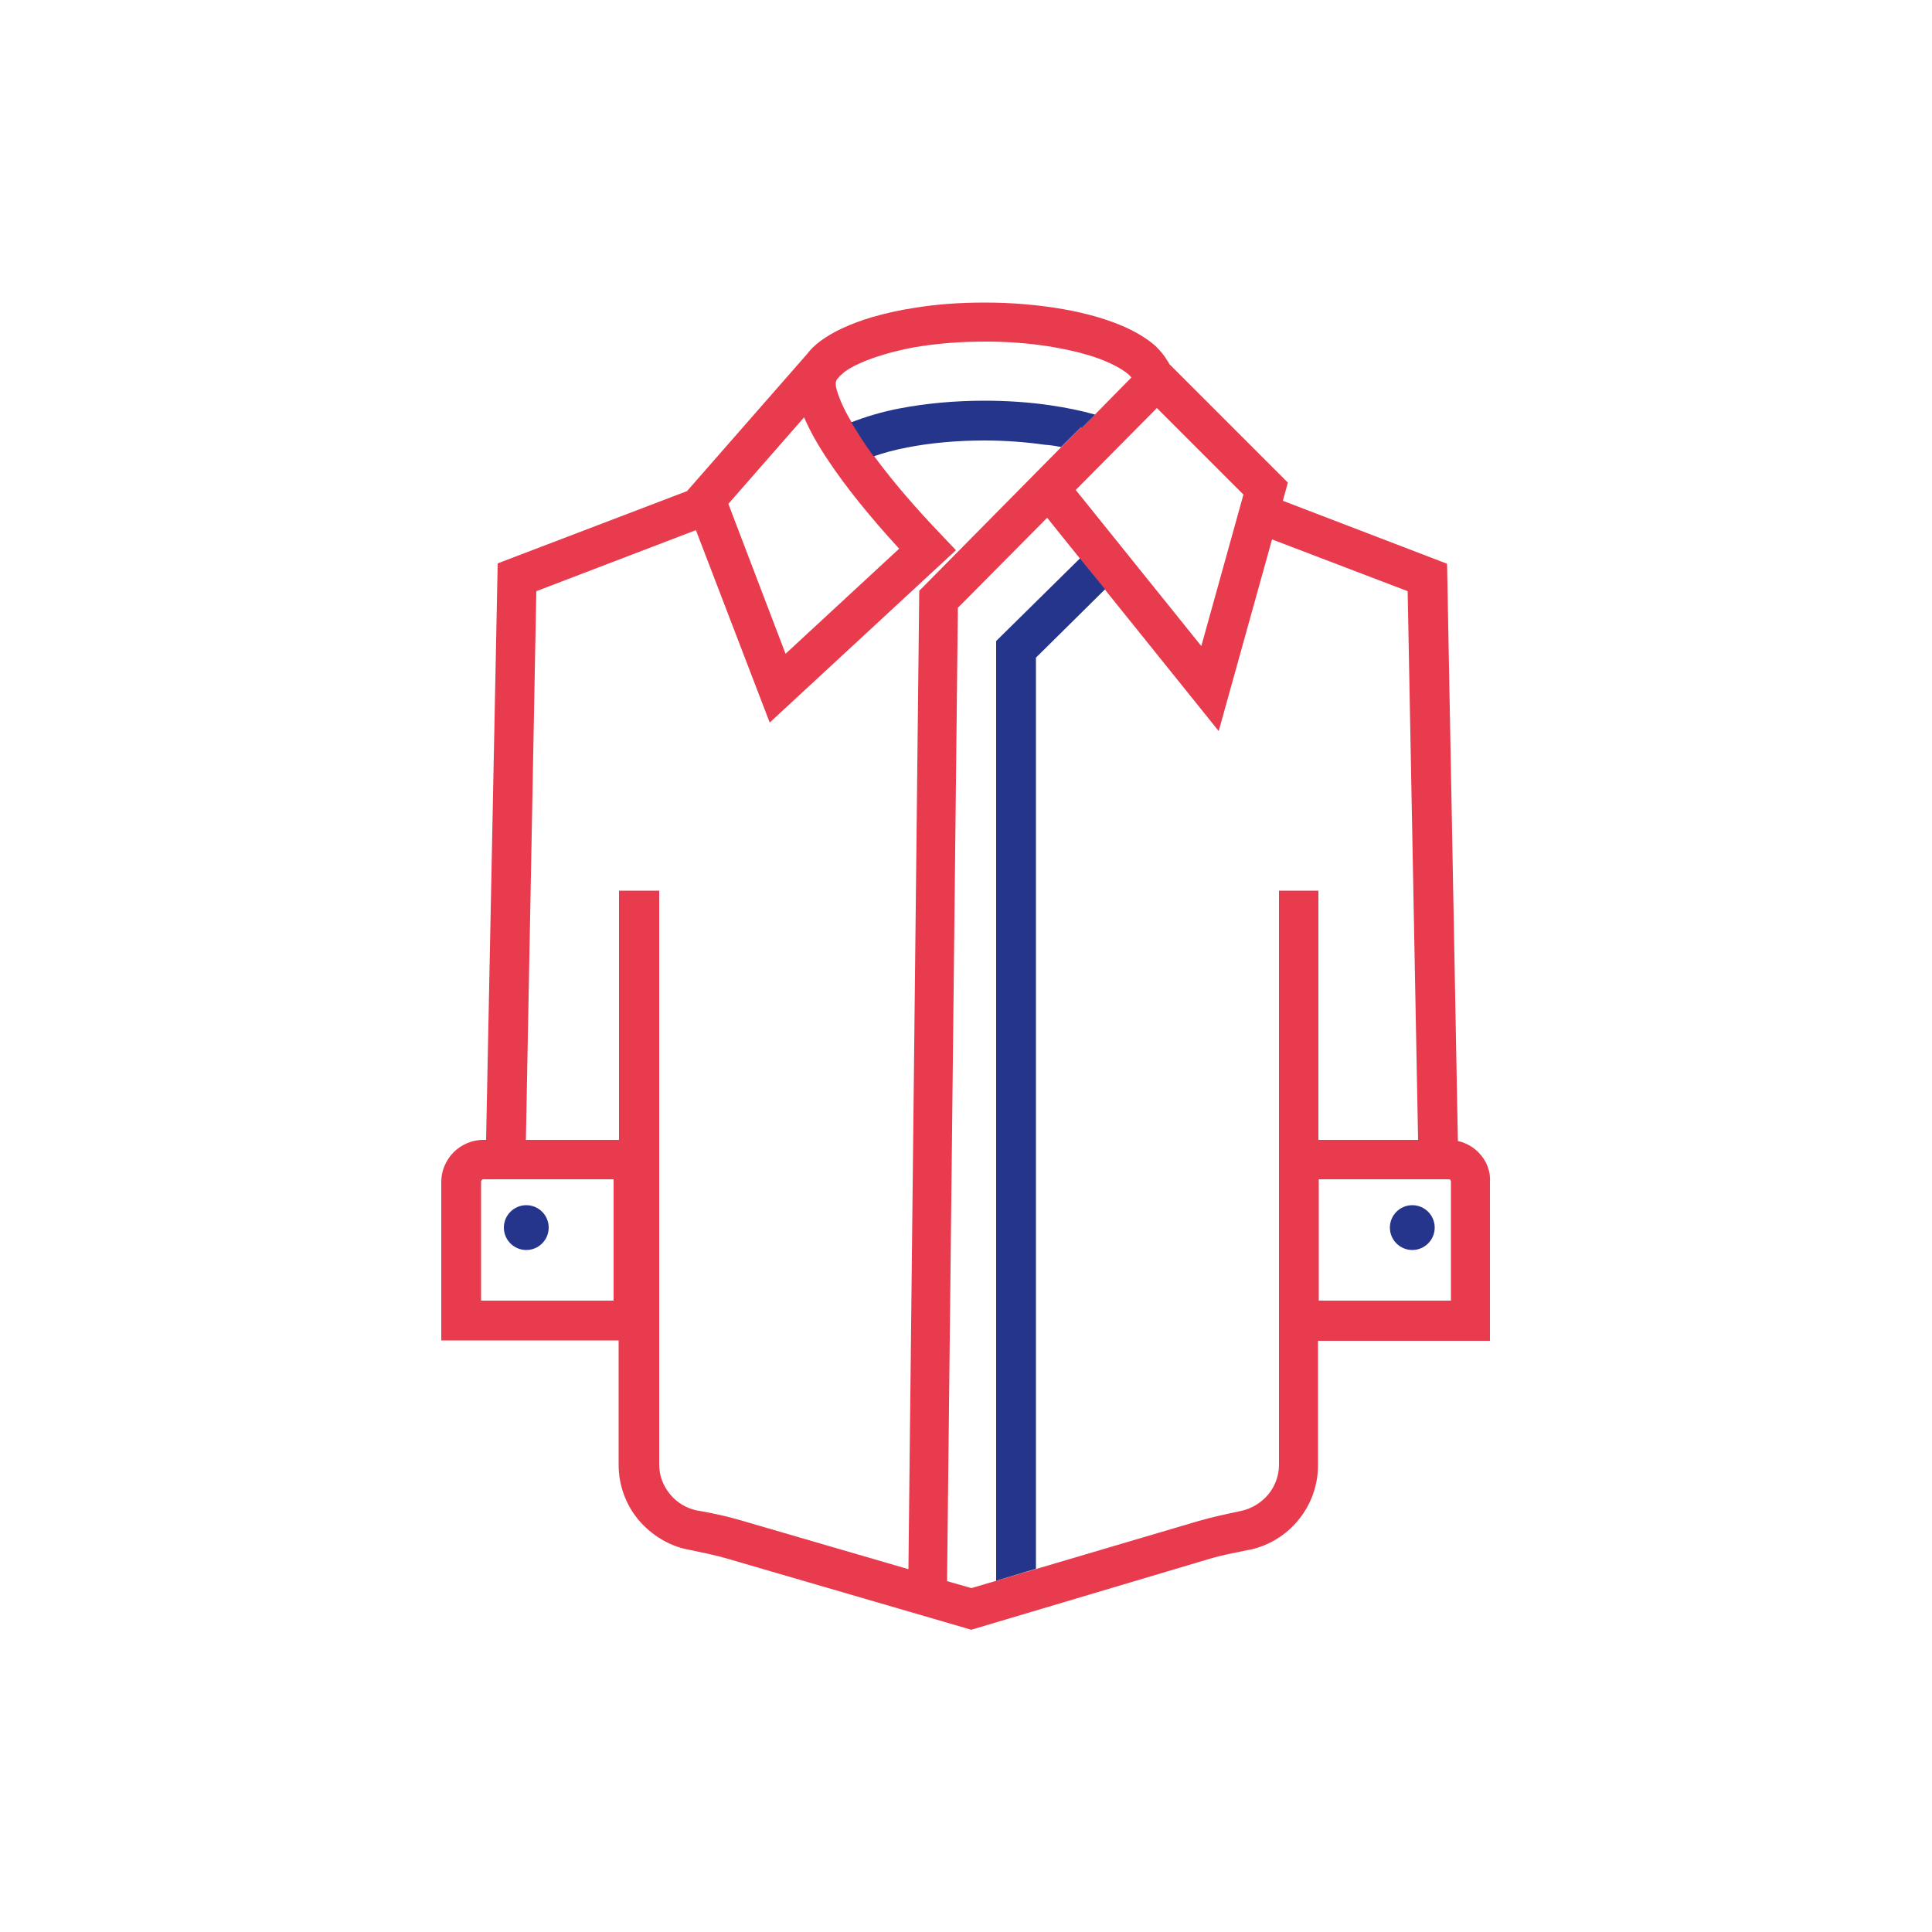 <?xml version="1.0" encoding="UTF-8"?> <svg xmlns="http://www.w3.org/2000/svg" xmlns:xlink="http://www.w3.org/1999/xlink" version="1.1" x="0px" y="0px" viewBox="0 0 500 500" style="enable-background:new 0 0 500 500;" xml:space="preserve"> <style type="text/css"> .st0{fill:#26358C;} .st1{fill:#E83C4E;} .st2{fill:#E83C4E;stroke:#E83C4E;stroke-width:1.6;stroke-miterlimit:10;} .st3{fill:#26358C;stroke:#26358C;stroke-width:1.75;stroke-miterlimit:10;} .st4{fill:#26358C;stroke:#26358C;stroke-width:3;stroke-miterlimit:10;} .st5{fill:#298927;} </style> <g id="Production_locale"> </g> <g id="Fibres_techniques"> </g> <g id="Innovation"> </g> <g id="Savoir-faire"> </g> <g id="Etude__x26__prototypage"> </g> <g id="Isolation_thermique__x26__phonique"> </g> <g id="Récupération"> </g> <g id="Utilisation"> </g> <g id="Livraison"> </g> <g id="Production"> </g> <g id="Matières_premières"> </g> <g id="Sécurité"> </g> <g id="Personnalisation"> </g> <g id="Marque_blanche"> </g> <g id="EPI"> </g> <g id="Mutli-professionnel"> </g> <g id="Mode"> <g> <path class="st1" d="M382.6,298.2c-1.4-1.4-3.3-2.5-5.3-2.9l-2.8-149.4L332,129.6l1.3-4.7l-30.7-30.7c-0.1-0.2-0.2-0.5-0.4-0.7 c-0.8-1.4-1.8-2.6-3.1-3.9c-2-1.8-4.6-3.4-7.8-4.9c-4.5-2-9.9-3.6-16.2-4.7c-6.3-1.1-13.2-1.7-20.2-1.7c-6.2,0-12.2,0.4-17.8,1.3 c-4.1,0.6-8,1.5-11.5,2.5c-5.6,1.7-9.9,3.7-13.2,6.1c-1.5,1.1-2.7,2.3-3.6,3.5l-31,35.4l-49,18.7L125.8,295h-0.8c0,0,0,0,0,0 c-2.8,0-5.6,1.2-7.6,3.2c-2,2-3.2,4.8-3.2,7.6v41.1h45.9v32.2c0,5.2,1.8,10.2,5.1,14.2c3.3,3.9,7.8,6.7,12.7,7.7l1,0.2 c3.3,0.7,6.4,1.3,9.4,2.2l62.8,18.3l0.2,0.1l61.8-18.4c3-0.9,6.2-1.5,9.6-2.2l0.6-0.1c5-1,9.5-3.8,12.7-7.7c3.3-4,5.1-9,5.1-14.2 v-32.2h44.5v-41.1C385.8,303,384.6,300.2,382.6,298.2z M124.5,336.6v-30.8c0-0.2,0.1-0.3,0.2-0.4c0.1-0.1,0.2-0.2,0.4-0.2h33.7 v31.4H124.5z M375.5,305.8v30.8h-34.2v-31.4h33.7c0.2,0,0.3,0.1,0.4,0.2C375.4,305.5,375.5,305.7,375.5,305.8z M160.2,230.5V295 h-24.1l2.7-142l41.3-15.8l19.1,49.8l48.2-44.6l-3.6-3.8c-14.3-14.9-21-25-24.2-30.7c-1.8-3.2-2.6-5.5-3-6.8 c-0.2-0.7-0.3-1.2-0.3-1.5c0-0.1,0-0.2,0-0.3v-0.2c0-0.1,0-0.3,0.2-0.7c0-0.1,0.1-0.2,0.1-0.2l0.6-0.7l0,0 c0.1-0.2,0.3-0.3,0.5-0.5c1.1-1.1,3-2.2,5.1-3.1c3.6-1.6,8.4-3,13.7-4c5.7-1,12-1.5,18.4-1.5c0,0,0,0,0,0c5.7,0,11.1,0.4,16.3,1.2 c3.7,0.6,7.1,1.3,10.1,2.2c4.2,1.2,7.8,2.9,10,4.5c0.7,0.5,1.2,1,1.5,1.4l-12.7,12.9l-0.2-0.2l-42,42.5l-2.8,253.2l-43.6-12.7 c-3.4-1-6.7-1.7-10-2.3l-1.2-0.2c-2.7-0.6-5.1-2-6.9-4.2c-1.8-2.2-2.8-4.8-2.8-7.7V230.5H160.2z M203.3,169.2l-14.8-38.8 l19.6-22.4c1.4,3.3,3.5,7.1,6.2,11.1c4.5,6.8,10.7,14.5,18.4,22.9L203.3,169.2z M278.4,126.8l21-21.2l22.4,22.4l-10.9,39.2 L278.4,126.8z M331,230.5v148.6c0,2.8-1,5.5-2.8,7.7c-1.8,2.1-4.2,3.6-6.9,4.2l-0.9,0.2c-3.3,0.7-6.6,1.4-10.1,2.4L251.4,411 l-6.3-1.8l2.8-251.9L271,134l44.4,55.2l13.8-49.6l35.1,13.4l2.7,142h-25.8v-64.5H331z"></path> <path class="st0" d="M371.3,317.7c0,3.2-2.6,5.8-5.8,5.8c-3.2,0-5.8-2.6-5.8-5.8c0-3.2,2.6-5.8,5.8-5.8 C368.7,311.9,371.3,314.5,371.3,317.7z M274.6,115.7l5.2-5.2l0.2,0.2l3.4-3.4c-3.5-1-7.4-1.8-11.5-2.4c-5.4-0.8-11.2-1.2-17.1-1.2 c-7.8,0-15.2,0.7-22,2c-4.7,0.9-8.9,2.2-12.5,3.6c1.4,2.3,3.2,5.3,5.8,8.8c2.6-0.9,5.5-1.7,8.7-2.3c6.1-1.2,13-1.8,20-1.8 c5.4,0,10.6,0.4,15.6,1.1C271.8,115.2,273.2,115.4,274.6,115.7z M257.8,165.9v243.2l10.3-3.1V170.2l17.9-17.7l-6.5-8L257.8,165.9z M136.2,311.9c-3.2,0-5.8,2.6-5.8,5.8c0,3.2,2.6,5.8,5.8,5.8c3.2,0,5.8-2.6,5.8-5.8C142,314.5,139.4,311.9,136.2,311.9z"></path> </g> </g> <g id="Cible_métier"> </g> <g id="Repassage"> </g> <g id="Pose_du_col"> </g> <g id="Coupe"> </g> <g id="Assemblage"> </g> <g id="Lavage"> </g> <g id="Tricotage"> </g> <g id="Patronage"> </g> <g id="Calque_26"> </g> </svg> 